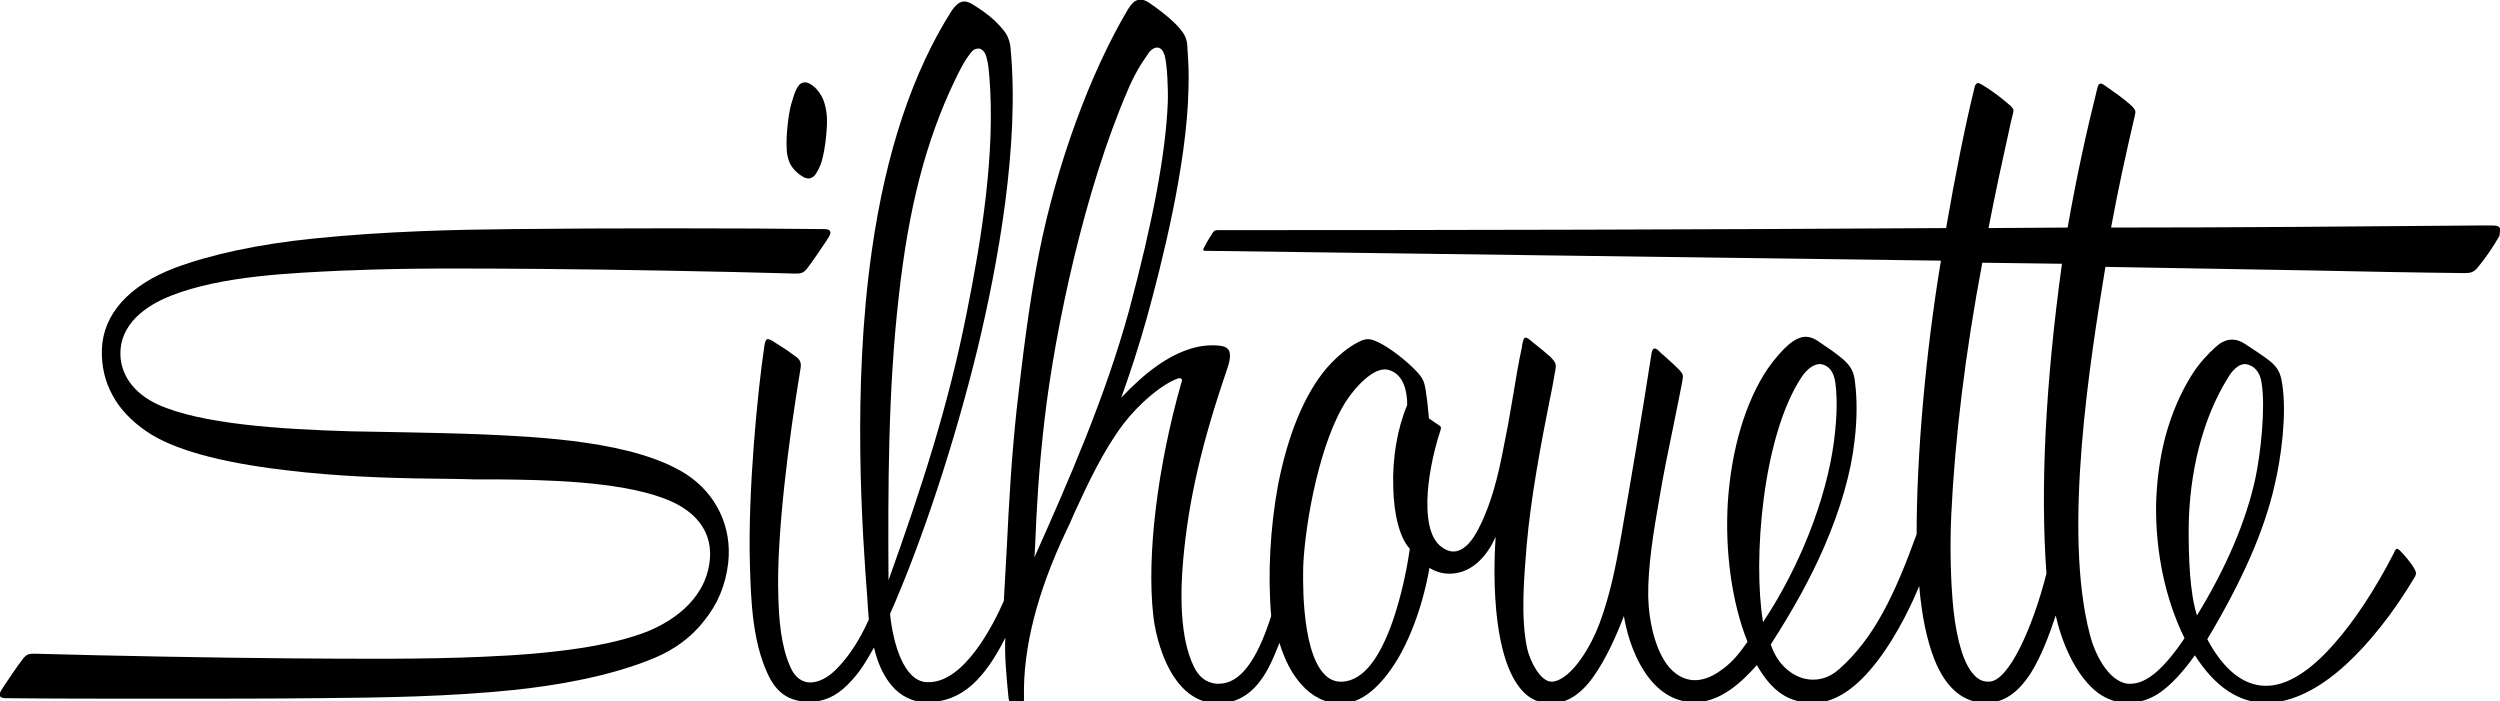 <?xml version="1.0" encoding="utf-8"?>
<!-- Generator: Adobe Illustrator 28.1.0, SVG Export Plug-In . SVG Version: 6.00 Build 0)  -->
<svg version="1.1" xmlns="http://www.w3.org/2000/svg" xmlns:xlink="http://www.w3.org/1999/xlink" x="0px" y="0px"
	 viewBox="0 0 483.4 135.6" style="enable-background:new 0 0 483.4 135.6;" xml:space="preserve">
<g id="Ebene_1">
</g>
<g id="Ebene_1_Kopie">
	<g>
		<path d="M140.8,108.9c0.8-7-2.3-13.4-8.1-17.2c-10-6.4-28.3-7.2-39.2-7.7c-4.8-0.2-9.8-0.3-14.6-0.4c-3.6-0.1-7.4-0.1-11-0.2
			C54.1,83,38.8,82,30.5,78.2c-4.8-2.2-7.5-6.1-7.2-10.5c0.4-6,6.2-9.1,9.7-10.5c9.9-3.9,23.2-4.4,33.8-4.9l0.4,0
			c11.6-0.5,23.8-0.4,37.4-0.3c13.5,0.1,35.4,0.5,49.2,0.9c1.1,0,1.5-0.1,2.2-0.9c1.3-1.7,2.9-4.1,3.9-5.6c0.6-0.9,0.8-1.4,0.6-1.7
			c-0.1-0.2-0.4-0.4-1-0.4c-16.7-0.2-42.2-0.2-60.6,0c-10.5,0.1-24.3,0.4-38,1.8c-11,1.1-20.1,3.1-27.1,5.7
			c-8.9,3.4-13.9,9-14.1,15.8c-0.1,3.2,0.6,6.2,2.1,8.9c1.4,2.6,3.6,4.9,6.5,6.9c5.1,3.5,14.1,6,26.8,7.5c10.5,1.3,20.7,1.5,25,1.6
			c6.2,0.1,9.1,0.1,11.7,0.2c1.5,0,2.9,0,4.8,0c8.5,0.1,22.6,0.3,31.6,3.6c7.2,2.6,10.3,7.6,8.7,14c-1.8,7.2-8.8,10.6-11.7,11.8
			c-6.9,2.7-17.3,4.3-31.9,4.9c-11.6,0.5-23.8,0.4-37.4,0.3c-13.5-0.1-35.4-0.5-49.2-0.9c-1.1,0-1.5,0.1-2.2,0.9
			c-1.3,1.7-2.9,4.1-3.9,5.6c-0.6,0.9-0.8,1.4-0.6,1.7c0.1,0.2,0.4,0.4,1,0.4c8.7,0.1,19.7,0.1,30.9,0.1c10.3,0,20.8,0,29.6-0.1
			c12.8-0.1,25.4-0.3,38-1.6c7.5-0.8,18.3-2.5,27.1-6.2c3.8-1.6,7.1-4,9.5-7.1C138.8,116.8,140.3,113.1,140.8,108.9z"/>
		<path d="M152.8,31.7c0.5,1,1.6,2,2.2,2.3c0.5,0.4,1,0.5,1.4,0.5c0.1,0,0.3,0,0.4-0.1c0.8-0.2,1.3-1.3,1.8-2.4l0,0
			c0.8-1.8,1.4-6.8,1.3-9.1c0-0.4-0.1-2-0.7-3.6c-0.4-1-1.2-2.1-1.9-2.6c-0.8-0.7-1.5-0.9-2.1-0.7c-1.1,0.3-1.6,2.1-2.2,4.1
			c-0.6,2.1-1,6.2-0.9,8.3C152.1,29.6,152.3,30.7,152.8,31.7z"/>
		<path d="M483.3,44c-0.2-0.3-0.6-0.4-1.3-0.4c0,0,0,0,0,0l-2.9,0C455,43.8,432.3,44,408.2,44c1.5-8.1,2.7-13.5,4.6-21.7
			c0.2-0.8,0.1-1-0.4-1.6c-1.5-1.5-3.9-3.1-5.6-4.3l0,0c-0.3-0.2-0.6-0.3-0.8-0.2c-0.2,0.1-0.3,0.3-0.4,0.6
			c-2.2,8.8-4.1,17.5-5.8,27.2l-15.3,0.1c1.4-7.2,2.6-12.7,4-19c0.2-1,0.4-1.9,0.7-3c0.2-0.8,0.2-1-0.4-1.6
			c-1.5-1.3-3.3-2.8-5.7-4.2c-0.3-0.2-0.6-0.3-0.8-0.2c-0.2,0.1-0.4,0.3-0.5,0.8c-1.9,7.7-3.8,17.4-5.5,27.2
			c-46.7,0.3-94.2,0.4-140.1,0.4l-0.7,0c-0.6,0-0.7,0.1-1,0.5c-0.6,0.9-1.2,1.9-1.7,2.9c-0.1,0.2-0.2,0.4-0.1,0.5
			c0.1,0.1,0.2,0.1,0.5,0.1l142.1,1.9c-3,18-4.7,37.8-4.7,52.9c-4.2,11.6-8.2,20.1-15,26.1c-2,1.8-4.4,2.4-6.8,1.8
			c-2.9-0.8-5.3-3.2-6.4-6.6c4.2-6.5,7.7-12.8,10.3-18.8c3.2-7.4,5.2-14.3,5.9-20.6c0.5-4.1,0.5-8,0.1-11.2
			c-0.2-2.1-0.8-3.2-2.4-4.6c-1.3-1.1-2.9-2.2-4.7-3.4c-2.2-1.5-3.8-0.9-5.6,0.5c-1.3,1.1-2.8,2.8-4.2,4.8c-4.3,6.4-7,15.5-7.7,25.7
			c-0.6,9.7,0.8,19.6,3.8,27.1c-1.5,2.1-2.7,3.7-4.7,5.2c-2.6,2-6.3,3.6-9.8,0.4c-3.3-3.1-4.6-9.7-4.7-14.3
			c-0.1-5.9,1.1-13,2.1-18.7c0.8-4.8,1.8-9.7,2.8-14.5c0.6-3,1.2-5.8,1.7-8.5l0-0.1c0.2-1,0.2-1.2-0.6-2.1c-0.8-0.8-1.9-1.8-2.9-2.7
			c-0.4-0.3-0.7-0.6-1-0.9c-0.4-0.4-0.7-0.6-1-0.5c-0.2,0.1-0.4,0.4-0.5,1.2c-1.9,12.3-4,24.5-6,36c-0.9,4.9-1.9,10.2-4,15.9
			c-1.5,4.1-5.2,10.7-9,11.3c-0.1,0-0.2,0-0.3,0c-2.2,0-4.2-4.1-4.7-6.4c-1.3-6.1-0.6-13.8-0.1-20c0.8-9.1,2.7-19.3,4.5-28.3
			c0.4-1.8,0.7-3.6,1-5.3c0.3-1.5,0.1-1.7-0.9-2.8c-0.9-0.8-1.9-1.6-2.9-2.4c-0.4-0.3-0.7-0.6-1.1-0.9c-0.4-0.3-0.7-0.5-0.9-0.4
			c-0.3,0.1-0.4,0.6-0.6,1.5l0,0.2c-0.7,3.2-1.3,6.9-1.9,10.5c-0.5,3.1-1.1,6.3-1.7,9.2c-1,5.2-2.3,10.7-4.8,15.5
			c-1.2,2.4-2.6,3.9-4,4.3c-0.9,0.3-1.9,0.1-2.8-0.5c-2.2-1.3-3.2-4.5-3.1-9.3c0.1-3.9,1-8.8,2.5-13.4c0.2-0.6,0.2-0.8-0.3-1.1
			c-0.7-0.5-1.5-1-1.9-1.3c-0.2-2-0.3-3.5-0.5-4.5c0-0.3-0.1-0.6-0.1-0.8c-0.2-1.2-0.3-1.9-1.1-3c-1.6-2-5-4.7-7.1-5.9
			c-2.5-1.4-3.3-1.5-5.5-0.2c-2,1.1-4.2,3.2-5.5,4.7c-4.3,5.1-7.5,12.9-9.4,22.7c-1.5,8.2-2,17.3-1.3,25.2
			c-2.8,8.8-6.1,13.1-10.1,13.1c-0.2,0-0.3,0-0.5,0c-2-0.2-3.4-1.3-4.4-3.4c-2.7-5.6-2.6-14.3-2-20.7c1-11.3,3.6-22.5,8.4-36.5
			c0.5-1.4,0.9-3,0.4-3.9c-0.3-0.4-0.7-0.7-1.4-0.8c-1.7-0.3-4-0.1-5.9,0.5c-4.3,1.3-8.7,4.4-13.5,9.5c1.7-4.7,3.4-9.9,5-15.6
			c2.8-10.2,7.7-29.4,8-44c0.1-2.9,0-5.5-0.2-7.9C229.6,8,229.3,7,228.5,6c-1.6-2.2-5.2-4.7-6.2-5.4c-0.9-0.6-1.6-0.8-2.3-0.6
			c-0.7,0.2-1.2,0.7-1.9,1.8c-7.3,12.3-13.8,30-17.2,47.2c-2,10.1-3.2,20.4-4.3,30c-1,9.3-1.5,18-1.9,26.4
			c-0.2,3.5-0.4,7.1-0.6,10.8c-2.1,4.8-7.7,15.7-14.5,15.7c-0.2,0-0.3,0-0.5,0c-4.3-0.3-6.4-7.3-7-13.2c6.2-14,12.5-33.2,16.9-51.2
			c3.9-16.2,8.2-39.4,6.4-58.2c-0.1-1.3-0.6-2.6-1.4-3.5c-1.5-1.9-3.4-3.4-6-5c-1.8-1.1-2.9-0.3-4,1.3
			c-7.5,11.8-12.7,27.3-15.4,46.2c-3.9,27.1-1.8,55.3-0.9,67.3c0.1,1.7,0.2,3.1,0.3,4.2c-1.9,4.2-4.1,7.5-6.6,9.9
			c-1.8,1.7-3.8,2.5-5.4,2.2c-1.4-0.3-2.5-1.3-3.2-3c-1.8-4-2.2-9.2-2.3-13.7c-0.4-11.4,2-30.2,4.3-44c0.2-1.3-0.2-1.8-1.4-2.6
			c-1.2-0.9-2.3-1.6-3.6-2.4c-0.7-0.5-1.2-0.7-1.5-0.6c-0.2,0.1-0.4,0.5-0.5,1.3c-1.3,8.7-3.2,27.9-2.8,42.2
			c0.2,6.5,0.4,14.6,3.4,21.1c1.7,3.8,4.2,5.5,8.2,5.5c2.7,0,5.1-1.1,7.3-3.3c2.5-2.5,3.6-4.6,5.1-7.2c0.8,3.5,2.2,6.2,4.1,8.1
			c2.1,2,4.3,2.4,5.7,2.5c0.1,0,0.2,0,0.3,0c3.4,0,6.3-1.1,8.9-3.4c2.2-2,4.3-4.9,6.4-9.1c-0.2,3.1,0.2,7.5,0.6,11.5
			c0.1,0.9,0.2,1,1,1l1.1,0c0,0,0,0,0.1,0c0.4,0,0.6,0,0.7-0.1c0.1-0.1,0.1-0.3,0.1-0.6c0-0.1,0-0.2,0-0.3
			c-0.2-9.4,2.5-20.2,8.2-32.2c0.5-1,1-2.1,1.4-3.1c2.8-6.1,5.7-12.3,9.6-17.5c3.1-4,7.3-7.6,10.5-8.8c0.3-0.1,0.5-0.1,0.7,0
			c0.2,0.1,0.2,0.4,0,0.9c-4.6,16.2-6.7,33.4-5.4,44.9c0.2,1.9,1,6.7,3.4,10.9c2.3,4,5.4,6.1,9.1,6.1c0,0,0,0,0,0
			c3.2,0,5.9-1.4,8-4.1c1.9-2.4,3-5.4,3.9-7.6c1,3.3,2.4,6,4.2,8c2.1,2.4,4.7,3.7,7.6,3.7c0.1,0,0.1,0,0.2,0c4.8,0,8.6-4.8,11-8.8
			c3.9-6.8,5.5-14.4,6-17.4c1.9,1.2,4,1.4,6.1,0.8c2.7-0.8,5.1-3.2,6.7-6.8c-0.1,1.6-0.5,7.6,0.1,14.1c0.7,7.5,2.4,12.7,5,15.6
			c1.5,1.7,3.4,2.5,5.6,2.5c3,0,5.8-1.7,8.3-5.3c2.4-3.4,4.4-7.9,5.8-11.6c0.4,2.5,1.5,7,4,10.8c2.5,3.8,5.7,5.8,9.5,5.9
			c0,0,0.1,0,0.1,0c5,0,9.1-3.8,12.1-7.2c3,5.2,6.2,7.3,11,7.3c0.1,0,0.2,0,0.2,0c4-0.1,8.1-2.8,12.2-8.2c4.1-5.4,6.9-11.7,8-14.4
			c0.5,5.9,1.5,10.5,2.9,14.1c2.2,5.6,5.6,8.5,10,8.5c3.4,0,6.2-1.9,8.7-5.8c2-3.2,3.5-7.2,4.8-11.1c1.5,6.7,4.6,12.3,8.2,15
			c1.7,1.2,3.6,1.9,5.6,1.9c0.1,0,0.1,0,0.2,0c1.8,0,3.6-0.5,5.2-1.4c2.9-1.6,5.8-5.1,7.7-7.8c3.9,6.1,8.5,9.2,13.8,9.2
			c0.1,0,0.1,0,0.2,0c4.7-0.1,9.8-2.5,15.1-7.3c4.6-4.2,9.3-10.1,13.4-17c0.4-0.7,0.3-1-0.1-1.7c-0.6-1.1-2-2.7-2.7-3.4
			c-0.3-0.3-0.5-0.4-0.6-0.4c0,0,0,0,0,0c-0.2,0-0.4,0.3-0.6,0.8c-3.7,7.2-7.7,13.2-11.5,17.5c-4.7,5.4-9.2,8.2-13.2,8.2
			c0,0-0.1,0-0.1,0c-4.2,0-8.1-3-11.3-9c6.7-11.2,11-20.9,13-29.7c1.3-5.4,2.4-13.8,1.5-19.6c-0.3-2-0.7-3.1-2.4-4.5
			c-1.3-1-2.8-2-4.8-3.3c-2-1.3-3.9-1.1-5.8,0.7c-1.2,1.1-3,2.9-4.5,5.3c-2.2,3.5-3.9,7.5-5.1,11.9c-1.1,4.2-1.7,8.7-1.8,13.3
			c-0.1,9.1,1.8,18.2,5.5,25.7c-3.9,5.8-7.3,8.8-10.4,8.8c-0.2,0-0.4,0-0.6,0c-3.9-0.5-6.5-6.2-7.3-9.5c-5.3-20.2,0.1-53.3,3-71.1
			c13.4,0.2,27.1,0.5,40.3,0.7c9.6,0.2,19.5,0.4,29.2,0.5c0,0,0.1,0,0.1,0c1,0,1.7-0.2,2.4-1.1c1.5-1.8,2.8-3.7,4.2-6.1
			C483.4,44.6,483.5,44.2,483.3,44z M173.8,57.2c1.9-17,5.2-29.9,10.8-41.6l0,0c0.9-1.9,1.9-3.9,3.2-5.5c0.4-0.5,0.8-0.7,1.3-0.7
			c0.1,0,0.2,0,0.3,0c0.7,0.2,1.2,0.9,1.4,1.9c0.3,1.1,0.4,2.3,0.5,3.5c1.2,14.7-1.5,31.4-4.4,45.8c-3.5,17.6-8.4,32.9-15.1,51.6
			C171.7,94.4,171.7,75.5,173.8,57.2z M200,107.8c0.1-0.7,0.1-1.9,0.2-3.4c0.2-5,0.6-13.3,1.8-23.5c2.1-17.8,7.8-44.3,16-63.3
			c1.2-2.9,2.5-5.1,4-7.2c0.5-0.8,1.2-1.2,1.7-1.2c0.1,0,0.1,0,0.2,0c0.6,0.1,1,0.6,1.3,1.5c0.5,1.9,0.7,6.6,0.6,9.2
			c-0.4,9.8-2.9,23-7.5,40.2C213.7,76.8,206.7,92.8,200,107.8z M269.4,119.8c-2.7,7.8-5.9,11.7-9.7,12c-1.3,0.1-2.5-0.3-3.5-1.3
			c-4.9-4.8-4.2-20.5-4.2-21.2c0.4-8.6,3.3-24.2,8.4-31.9c1.5-2.3,5.2-6.6,8-5.9c3.2,0.8,3.7,4.6,3.7,6.8
			c-1.9,4.5-2.9,10.3-2.7,15.9c0.1,5.4,1.3,9.9,3.2,11.9C271.9,111,270.8,115.6,269.4,119.8z M348.3,73c0.5-0.8,1.9-2.6,3.6-2.6
			c0.1,0,0.1,0,0.2,0c1.6,0.3,2.5,1.5,2.8,3.7c0.5,3.9,0.1,8.3-0.3,11.4c-1.5,11.1-6.6,24.1-13.7,34.8
			C338.9,108.2,340.8,84.4,348.3,73z M395.7,110.9c-2.6,10.3-7.3,20.9-11.1,20.9c-0.1,0-0.2,0-0.2,0c-1,0-1.9-0.4-2.7-1.3
			c-1.9-2-3.3-6.3-4-12.8c-0.5-5.1-0.7-11.6-0.4-18.2c0.7-14.8,2.7-31.2,6-48.7l15.4,0.2C395.5,74.2,394.5,94.4,395.7,110.9z
			 M430.7,73.2c0.4-0.7,1.7-2.8,3.4-2.8c0,0,0.1,0,0.1,0c1.6,0.2,2.8,1.5,3.1,3.6c0.8,4.9-0.2,13.8-1.2,18.5
			c-1.8,8.3-5.7,17.4-11.3,26.5c-1.4-4.5-1.6-11-1.6-16.8C423.3,91.3,425.9,81,430.7,73.2z"/>
	</g>
</g>
</svg>
